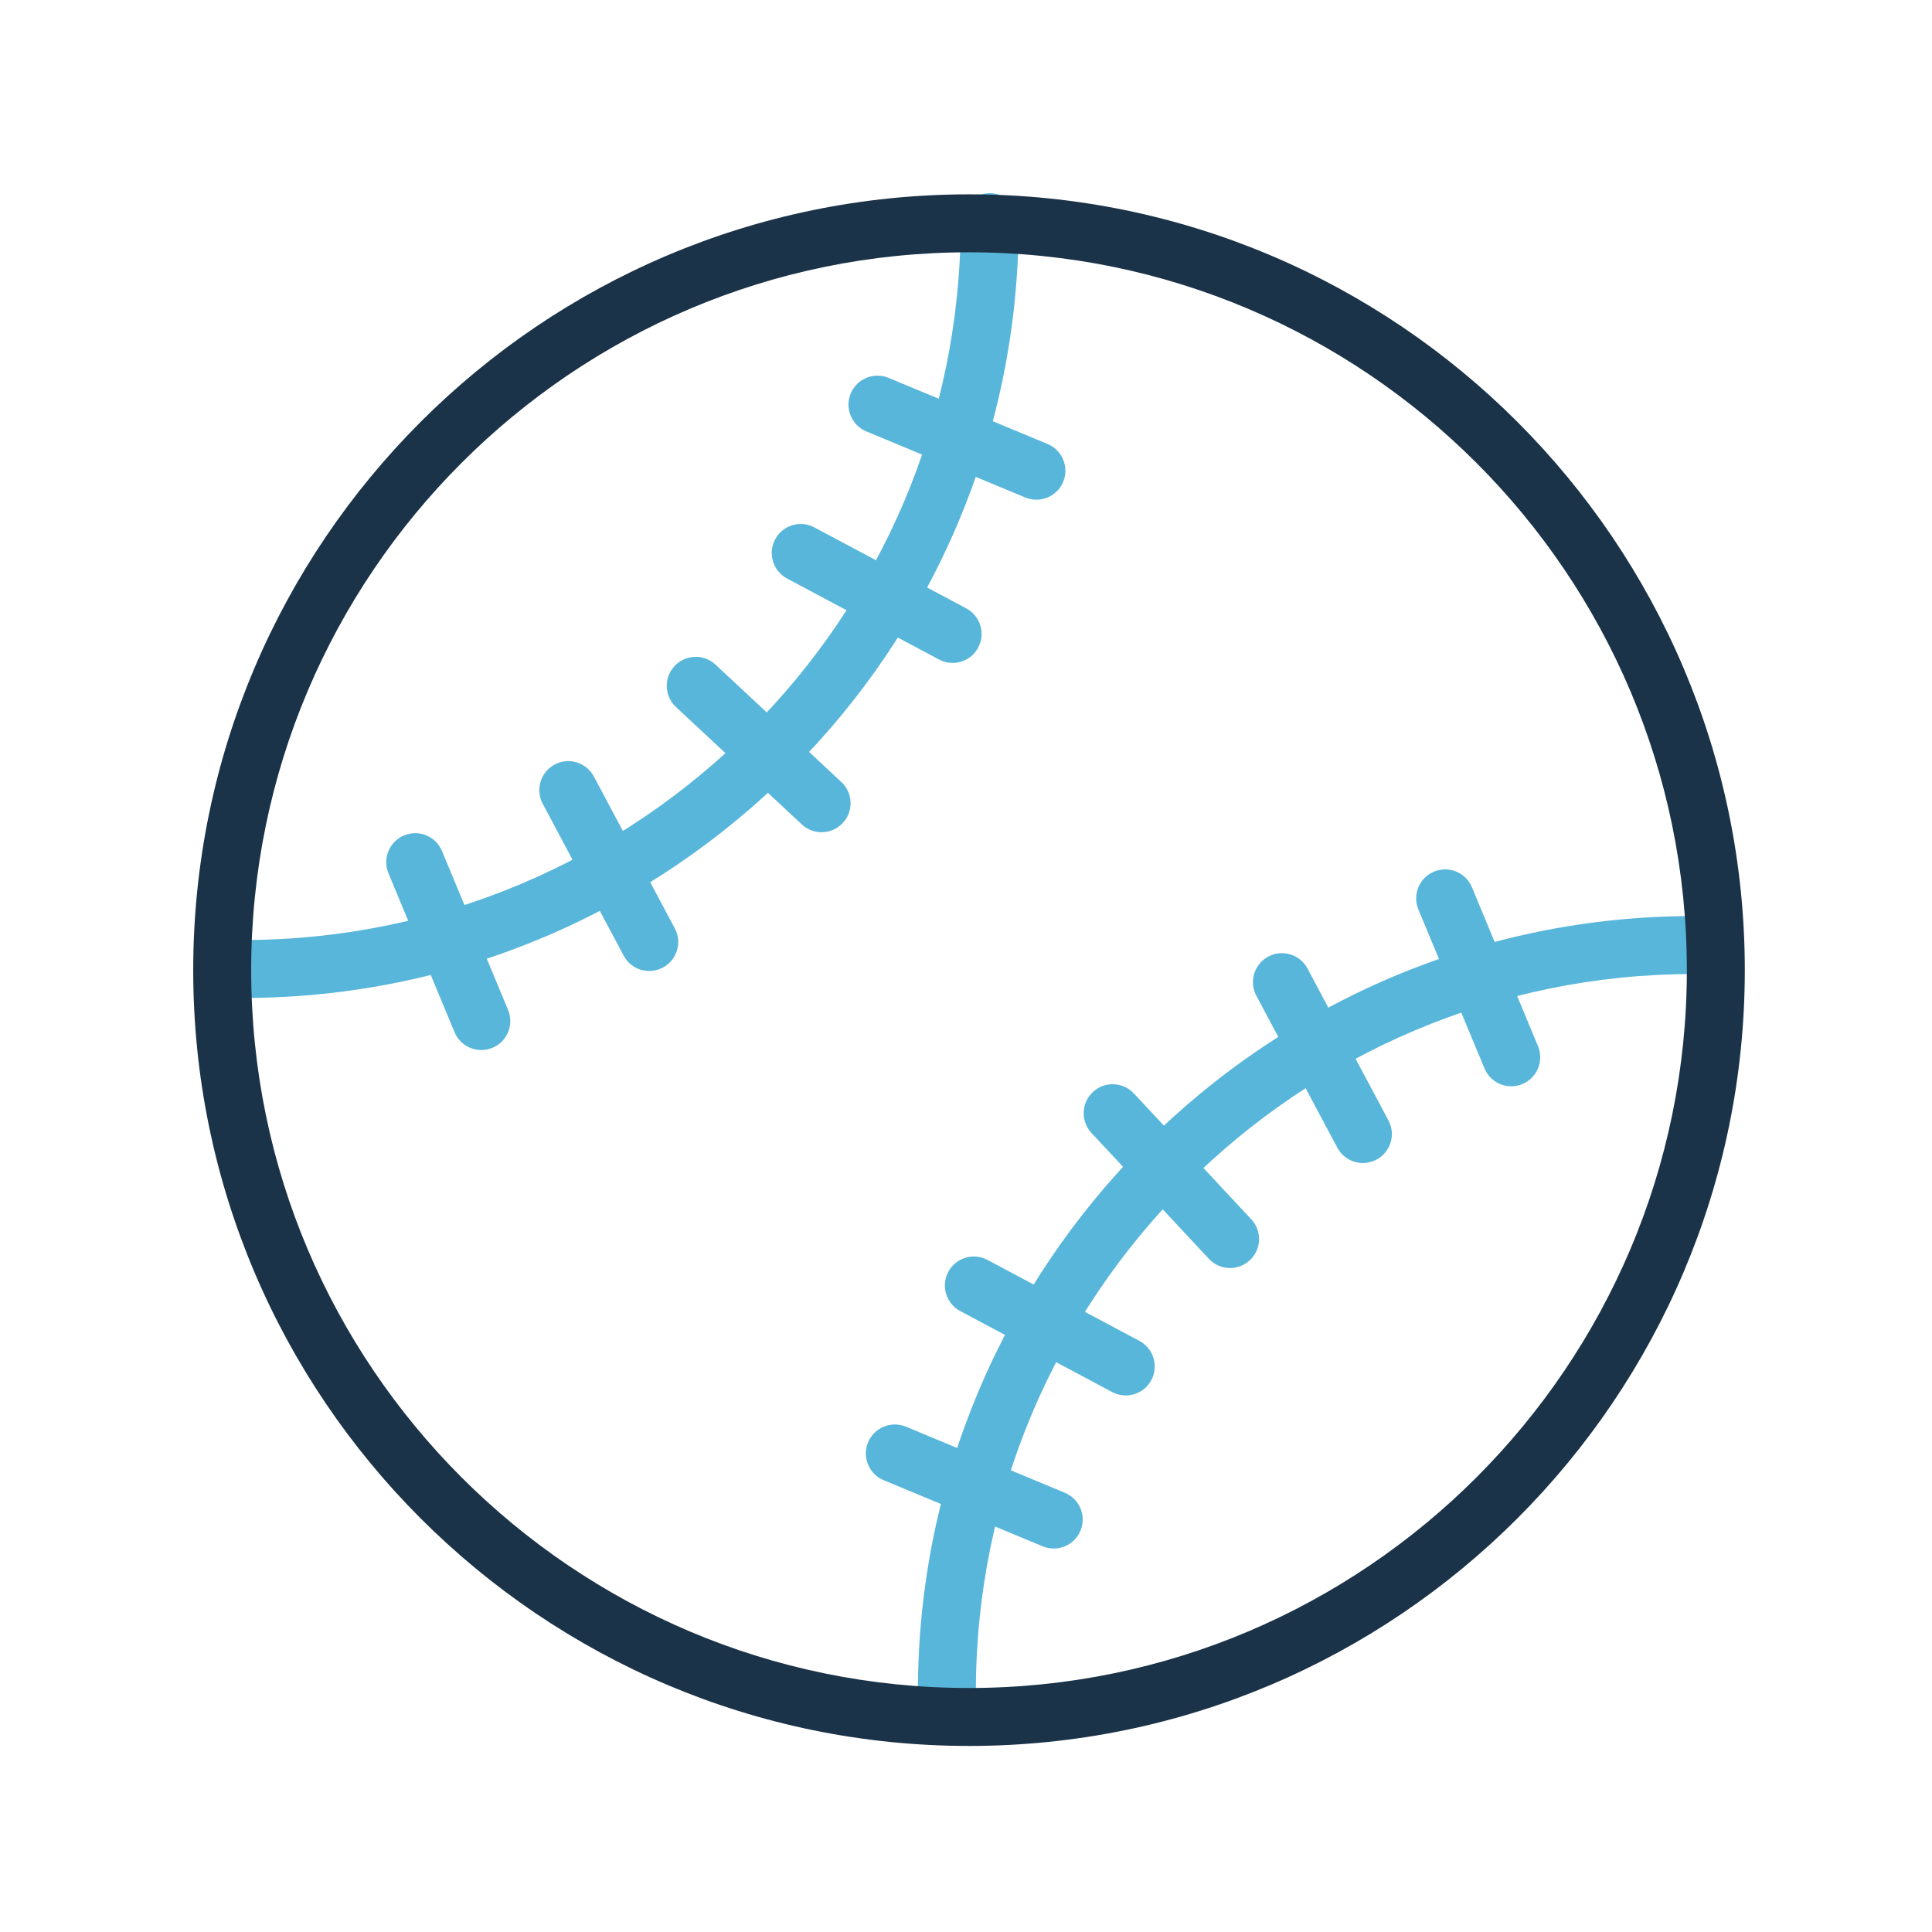 <svg width="100" height="100" viewBox="0 0 100 100" fill="none" xmlns="http://www.w3.org/2000/svg">
<path fill-rule="evenodd" clip-rule="evenodd" d="M12.572 51.655C11.744 51.655 11.072 50.983 11.072 50.155C11.072 49.327 11.744 48.655 12.572 48.655C33.059 48.655 49.727 31.987 49.727 11.5C49.727 10.672 50.399 10 51.227 10C52.055 10 52.727 10.672 52.727 11.5C52.727 33.641 34.714 51.655 12.572 51.655Z" fill="#58B6DB"/>
<path fill-rule="evenodd" clip-rule="evenodd" d="M53.643 25.865C53.452 25.865 53.256 25.828 53.068 25.75L44.841 22.329C44.077 22.011 43.714 21.134 44.033 20.368C44.35 19.604 45.227 19.242 45.994 19.559L54.22 22.98C54.985 23.298 55.347 24.176 55.029 24.941C54.789 25.517 54.231 25.865 53.643 25.865Z" fill="#58B6DB"/>
<path fill-rule="evenodd" clip-rule="evenodd" d="M49.307 34.313C49.069 34.313 48.828 34.256 48.602 34.136L40.74 29.945C40.009 29.555 39.733 28.647 40.122 27.916C40.512 27.185 41.419 26.908 42.152 27.298L50.014 31.49C50.744 31.879 51.021 32.788 50.631 33.519C50.362 34.025 49.843 34.313 49.307 34.313Z" fill="#58B6DB"/>
<path fill-rule="evenodd" clip-rule="evenodd" d="M24.914 54.35C24.326 54.35 23.768 54.002 23.528 53.426L20.107 45.201C19.789 44.436 20.151 43.558 20.916 43.24C21.685 42.923 22.56 43.285 22.877 44.048L26.298 52.274C26.616 53.038 26.254 53.916 25.489 54.235C25.301 54.313 25.105 54.35 24.914 54.35Z" fill="#58B6DB"/>
<path fill-rule="evenodd" clip-rule="evenodd" d="M33.606 50.258C33.07 50.258 32.551 49.97 32.282 49.464L28.091 41.603C27.702 40.871 27.978 39.963 28.709 39.573C29.441 39.182 30.348 39.459 30.738 40.191L34.928 48.052C35.318 48.783 35.042 49.692 34.311 50.081C34.085 50.201 33.844 50.258 33.606 50.258Z" fill="#58B6DB"/>
<path fill-rule="evenodd" clip-rule="evenodd" d="M42.526 43.075C42.159 43.075 41.792 42.941 41.503 42.672L34.988 36.595C34.382 36.03 34.349 35.081 34.915 34.474C35.48 33.868 36.43 33.837 37.035 34.401L43.549 40.478C44.155 41.043 44.188 41.992 43.623 42.598C43.328 42.915 42.927 43.075 42.526 43.075Z" fill="#58B6DB"/>
<path fill-rule="evenodd" clip-rule="evenodd" d="M49.011 89.07C48.183 89.07 47.511 88.398 47.511 87.57C47.511 65.428 65.525 47.415 87.666 47.415C88.494 47.415 89.166 48.087 89.166 48.915C89.166 49.743 88.494 50.415 87.666 50.415C67.179 50.415 50.511 67.083 50.511 87.57C50.511 88.398 49.839 89.07 49.011 89.07Z" fill="#58B6DB"/>
<path fill-rule="evenodd" clip-rule="evenodd" d="M78.223 56.226C77.635 56.226 77.077 55.878 76.837 55.302L73.416 47.076C73.098 46.31 73.46 45.432 74.225 45.115C74.993 44.797 75.869 45.16 76.186 45.923L79.607 54.15C79.925 54.915 79.563 55.793 78.798 56.111C78.61 56.189 78.414 56.226 78.223 56.226Z" fill="#58B6DB"/>
<path fill-rule="evenodd" clip-rule="evenodd" d="M70.544 60.198C70.008 60.198 69.489 59.91 69.22 59.403L65.029 51.541C64.64 50.81 64.916 49.902 65.648 49.512C66.377 49.121 67.286 49.398 67.676 50.131L71.866 57.993C72.256 58.723 71.98 59.632 71.248 60.021C71.023 60.141 70.782 60.198 70.544 60.198Z" fill="#58B6DB"/>
<path fill-rule="evenodd" clip-rule="evenodd" d="M54.54 80.151C54.349 80.151 54.153 80.114 53.965 80.036L45.739 76.615C44.975 76.297 44.612 75.419 44.931 74.654C45.248 73.89 46.125 73.528 46.892 73.845L55.117 77.266C55.882 77.585 56.244 78.463 55.926 79.227C55.686 79.803 55.128 80.151 54.54 80.151Z" fill="#58B6DB"/>
<path fill-rule="evenodd" clip-rule="evenodd" d="M58.268 72.228C58.03 72.228 57.789 72.171 57.563 72.051L49.701 67.86C48.97 67.47 48.694 66.562 49.083 65.831C49.472 65.1 50.38 64.823 51.113 65.213L58.975 69.405C59.705 69.794 59.982 70.703 59.592 71.434C59.323 71.94 58.804 72.228 58.268 72.228Z" fill="#58B6DB"/>
<path fill-rule="evenodd" clip-rule="evenodd" d="M63.668 65.633C63.267 65.633 62.866 65.473 62.571 65.156L56.494 58.642C55.929 58.035 55.962 57.086 56.567 56.522C57.172 55.958 58.122 55.989 58.688 56.595L64.765 63.11C65.33 63.716 65.297 64.665 64.691 65.23C64.402 65.499 64.035 65.633 63.668 65.633Z" fill="#58B6DB"/>
<path fill-rule="evenodd" clip-rule="evenodd" d="M50.156 13.059C29.669 13.059 13.001 29.727 13.001 50.214C13.001 70.702 29.669 87.37 50.156 87.37C70.642 87.37 87.311 70.702 87.311 50.214C87.311 29.727 70.642 13.059 50.156 13.059ZM50.156 90.37C28.014 90.37 10.001 72.356 10.001 50.214C10.001 28.073 28.014 10.059 50.156 10.059C72.297 10.059 90.311 28.073 90.311 50.214C90.311 72.356 72.297 90.37 50.156 90.37Z" fill="#1B3348"/>
</svg>
